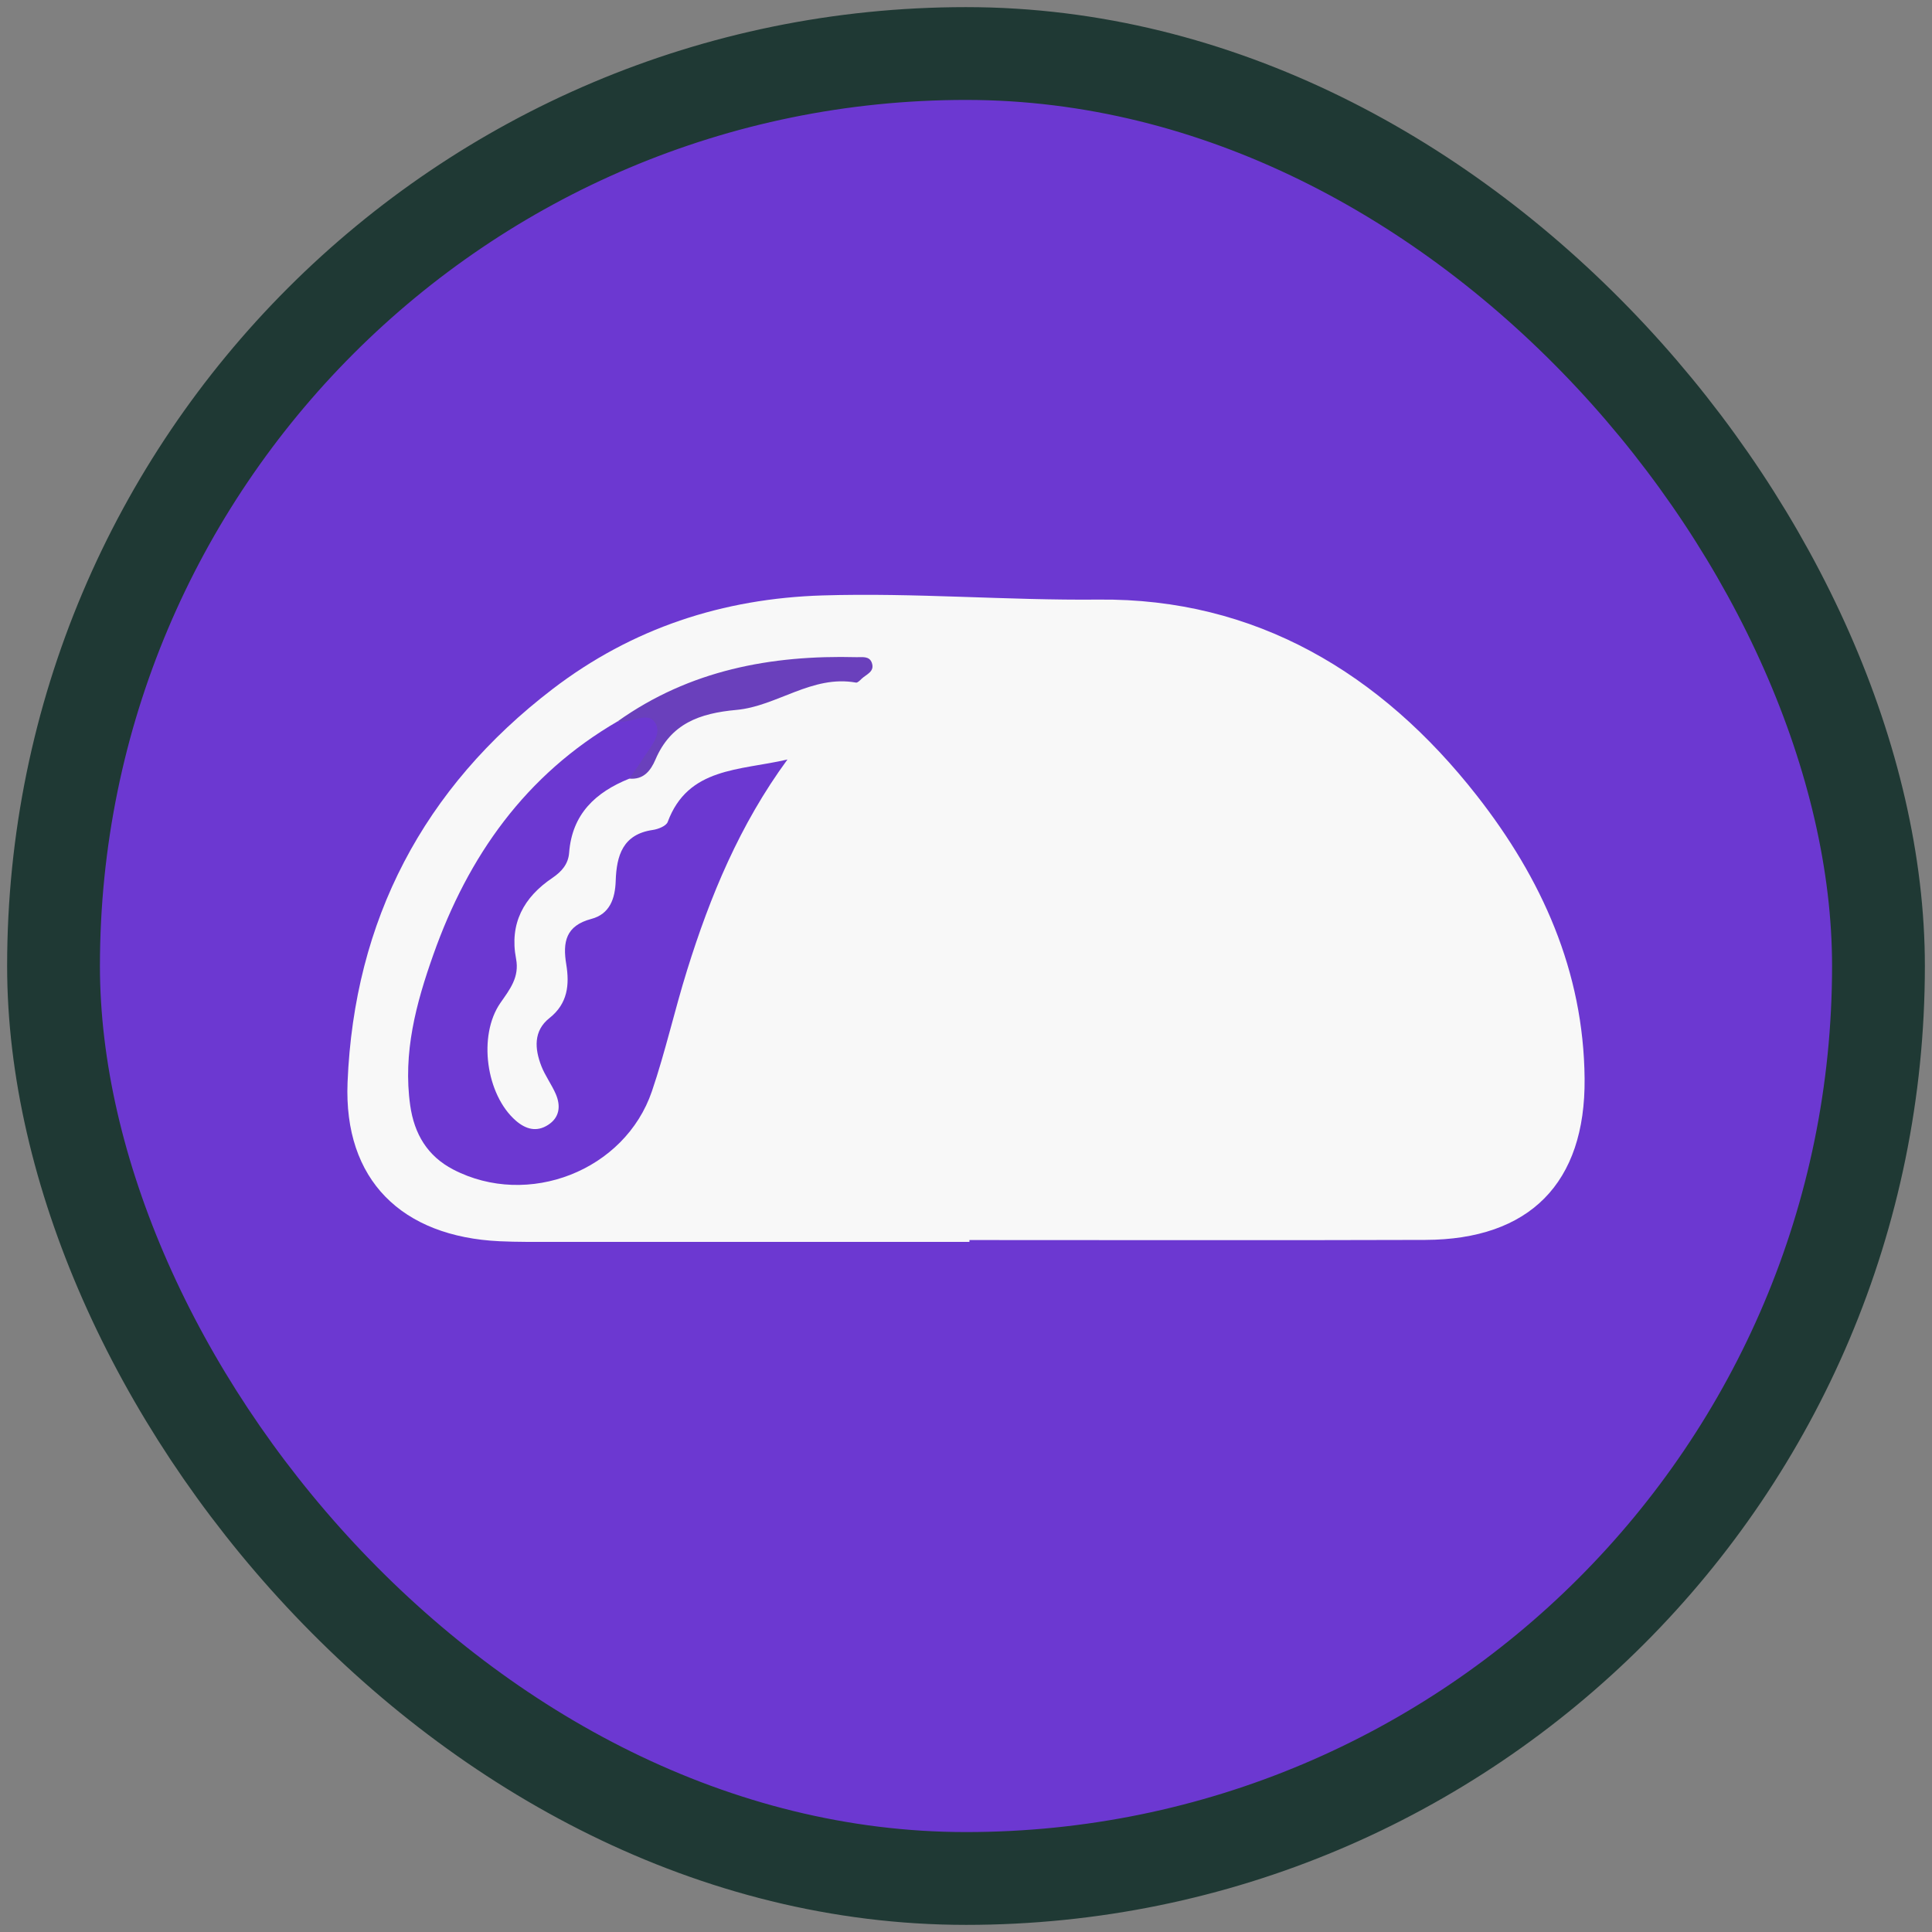 <svg width="58" height="58" viewBox="0 0 58 58" fill="none" xmlns="http://www.w3.org/2000/svg">
<rect x="0" y="0" width="58" height="58" fill="#808080" stroke="none"/>
<rect x="1.607" y="1.607" width="54.786" height="54.786" rx="27.393" fill="#6C38D1"/>
<rect x="1.607" y="1.607" width="54.786" height="54.786" rx="27.393" stroke="#1F3934" stroke-width="2.786"/>
<path d="M29.103 37.282C24.928 37.282 20.753 37.282 16.578 37.282C16.051 37.282 15.526 37.288 14.999 37.263C12.06 37.126 10.314 35.424 10.434 32.492C10.632 27.625 12.709 23.655 16.591 20.684C18.976 18.86 21.698 17.966 24.7 17.875C27.462 17.791 30.216 18.027 32.982 18C37.68 17.953 41.454 20.203 44.336 23.885C46.282 26.37 47.541 29.154 47.571 32.38C47.6 35.517 45.92 37.214 42.785 37.223C38.224 37.238 33.663 37.227 29.103 37.227V37.284V37.282Z" fill="#F8F8F8"/>
<path d="M18.889 23.377C17.879 23.784 17.175 24.437 17.086 25.597C17.061 25.941 16.861 26.166 16.585 26.354C15.722 26.934 15.29 27.726 15.492 28.779C15.6 29.335 15.305 29.702 15.022 30.109C14.343 31.089 14.59 32.869 15.49 33.647C15.786 33.902 16.11 33.991 16.45 33.773C16.802 33.55 16.838 33.202 16.686 32.846C16.561 32.557 16.367 32.298 16.253 32.007C16.051 31.488 16.009 30.948 16.494 30.564C17.046 30.128 17.099 29.561 17 28.953C16.888 28.281 16.985 27.79 17.751 27.587C18.303 27.442 18.467 26.982 18.484 26.442C18.51 25.692 18.691 25.047 19.596 24.916C19.758 24.893 20 24.798 20.045 24.675C20.656 23.031 22.197 23.136 23.64 22.801C22.206 24.758 21.32 26.9 20.627 29.126C20.251 30.33 19.977 31.566 19.572 32.757C18.761 35.146 15.851 36.276 13.607 35.11C12.832 34.708 12.437 34.043 12.315 33.187C12.091 31.606 12.492 30.119 13.009 28.66C14.056 25.698 15.779 23.259 18.548 21.652C19.032 21.631 19.562 20.901 19.95 21.511C20.234 21.958 19.629 22.43 19.431 22.894C19.332 23.126 19.075 23.223 18.889 23.379V23.377Z" fill="#6C38D1"/>
<path d="M18.889 23.376C19.009 23.203 19.136 23.037 19.246 22.858C19.461 22.503 19.868 22.099 19.693 21.742C19.471 21.293 18.938 21.747 18.55 21.65C20.703 20.121 23.142 19.661 25.721 19.729C25.883 19.733 26.096 19.687 26.172 19.895C26.269 20.165 26.01 20.241 25.868 20.376C25.818 20.425 25.746 20.5 25.698 20.492C24.378 20.254 23.326 21.201 22.109 21.312C20.998 21.413 20.137 21.723 19.676 22.805C19.532 23.14 19.317 23.416 18.887 23.374L18.889 23.376Z" fill="#6A40BC"/>
</svg>
